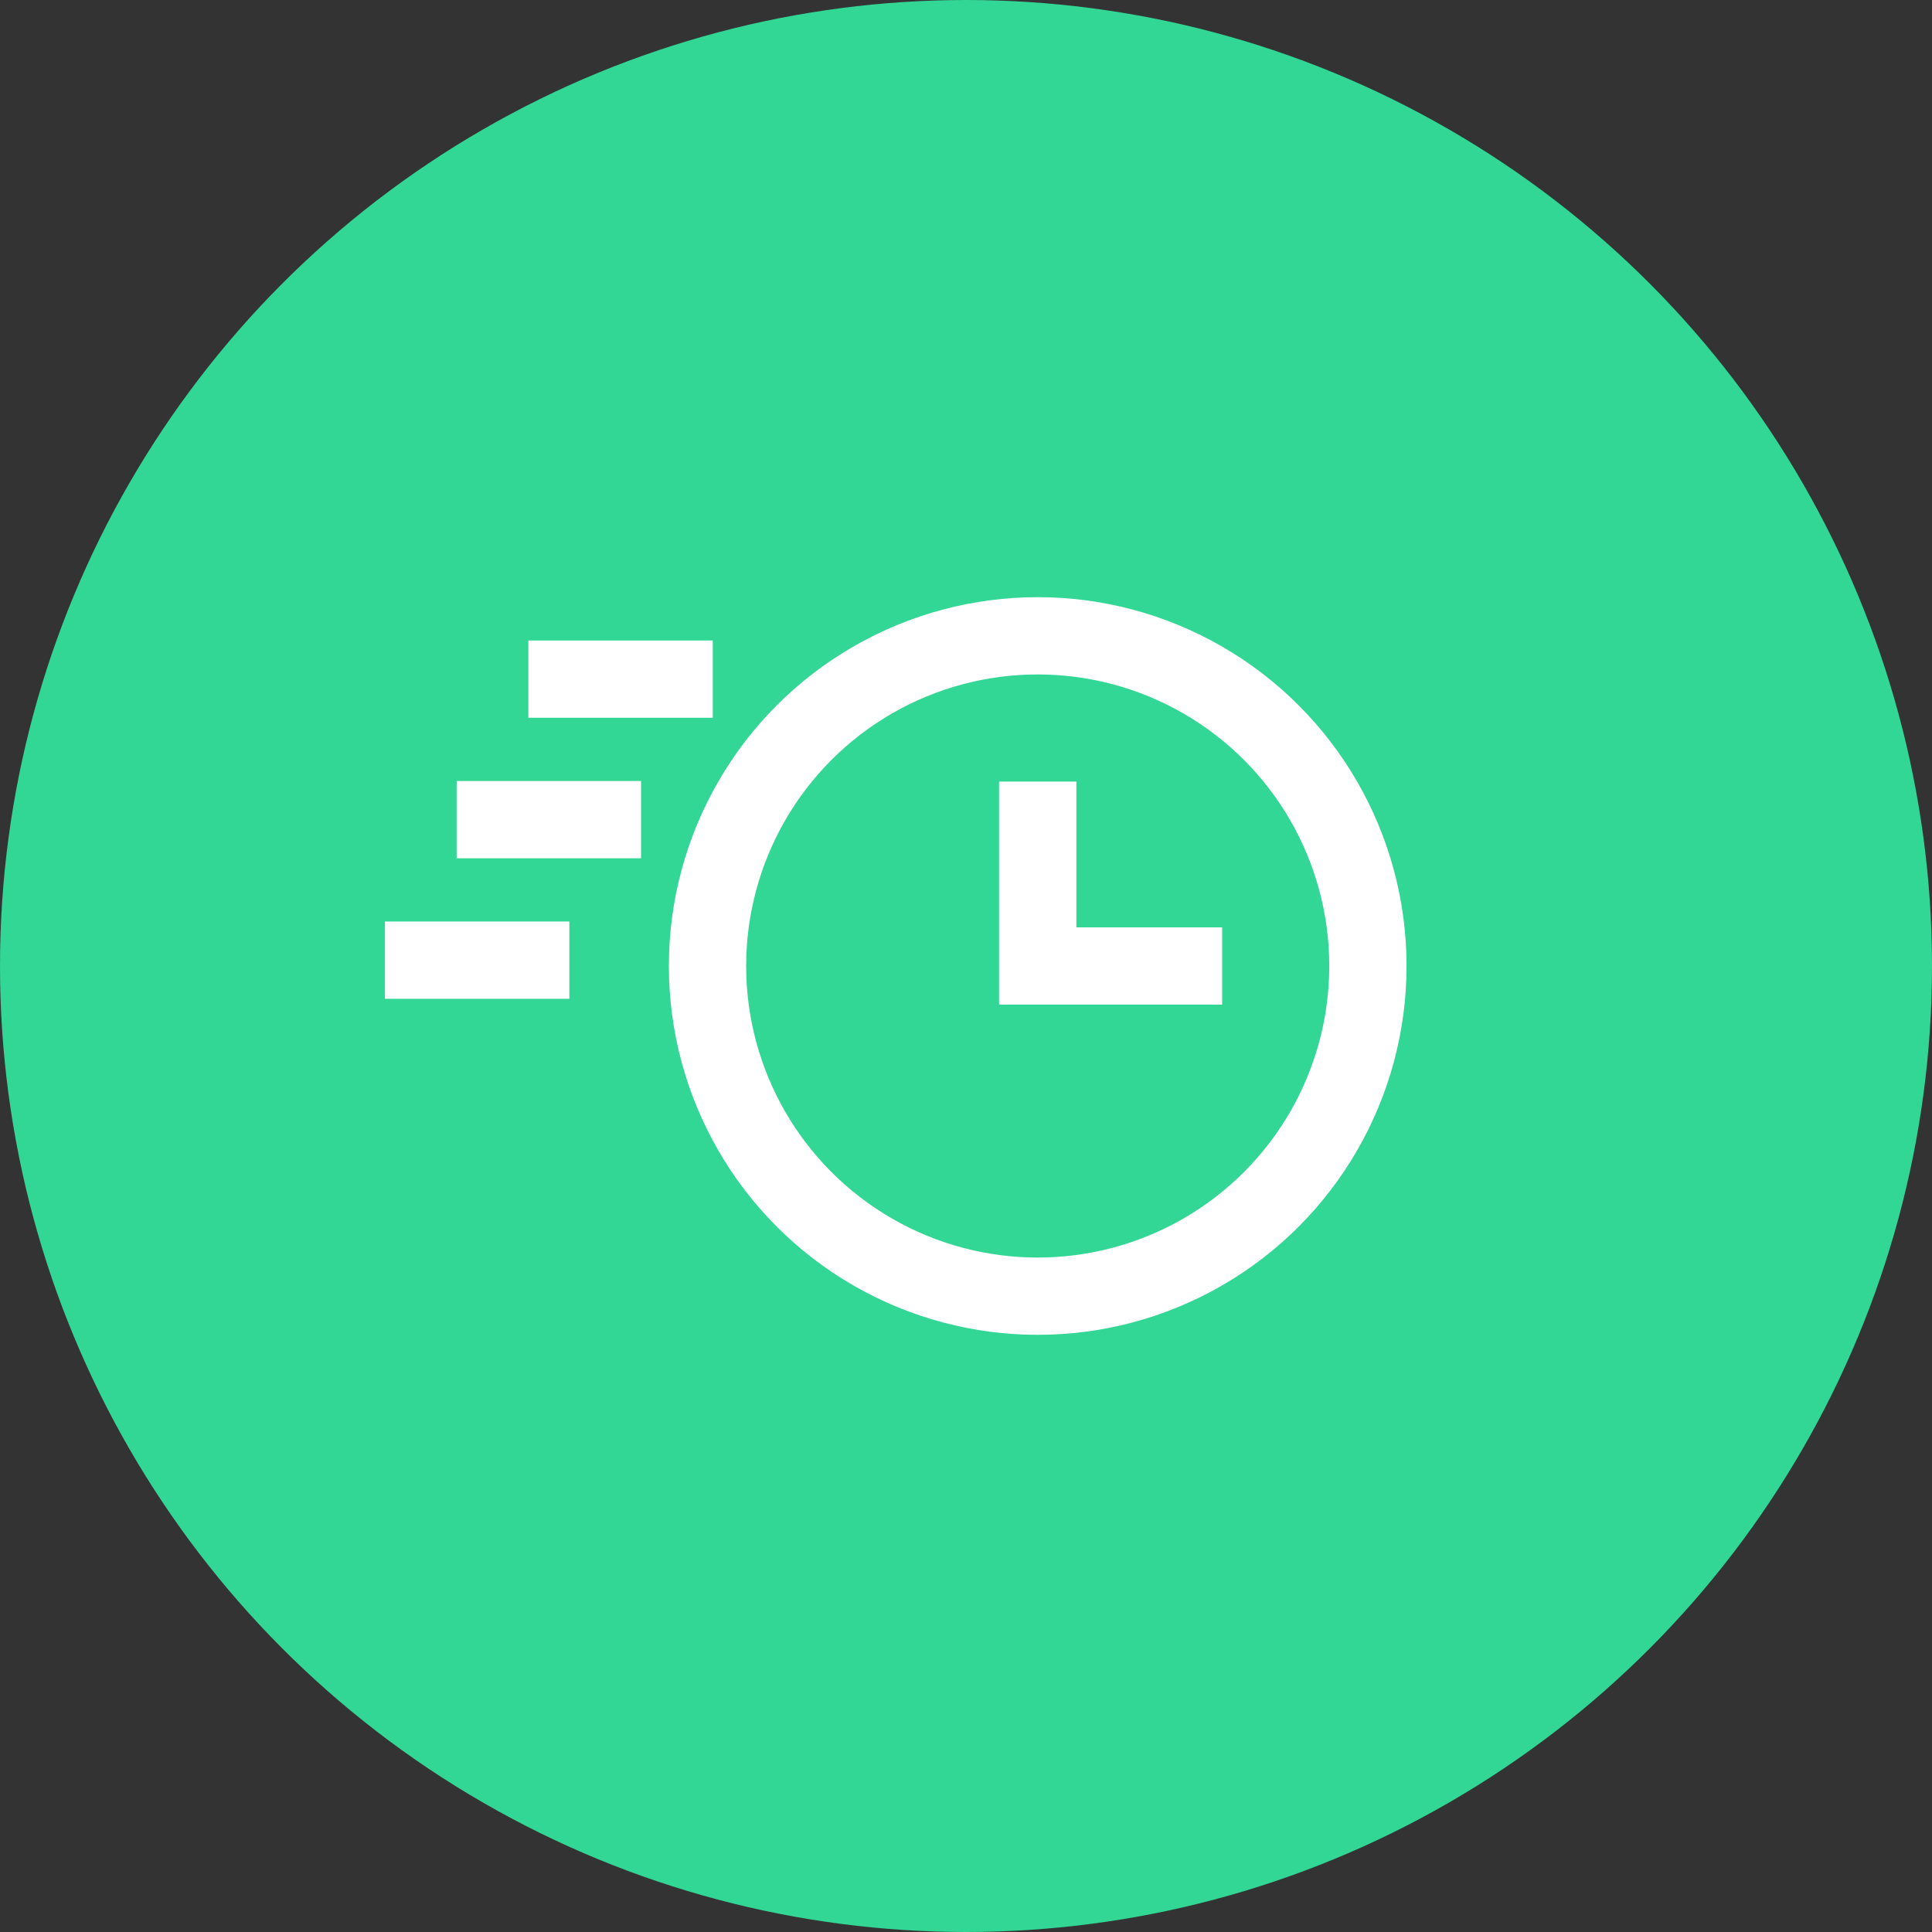 <svg fill="none" height="75" viewBox="0 0 75 75" width="75" xmlns="http://www.w3.org/2000/svg"><rect x="0" y="0" width="75" height="75" fill="#333333" stroke="none"/><circle cx="37.5" cy="37.5" fill="#32d695" r="37.5"/><g stroke="#fff" stroke-width="3"><path d="m40.284 30.341v7.159h7.159"/><path d="m20.511 26.364h7.159"/><path d="m17.727 31.818h7.159"/><path d="m14.943 37.273h7.159"/><circle cx="40.284" cy="37.5" r="12.818"/></g></svg>